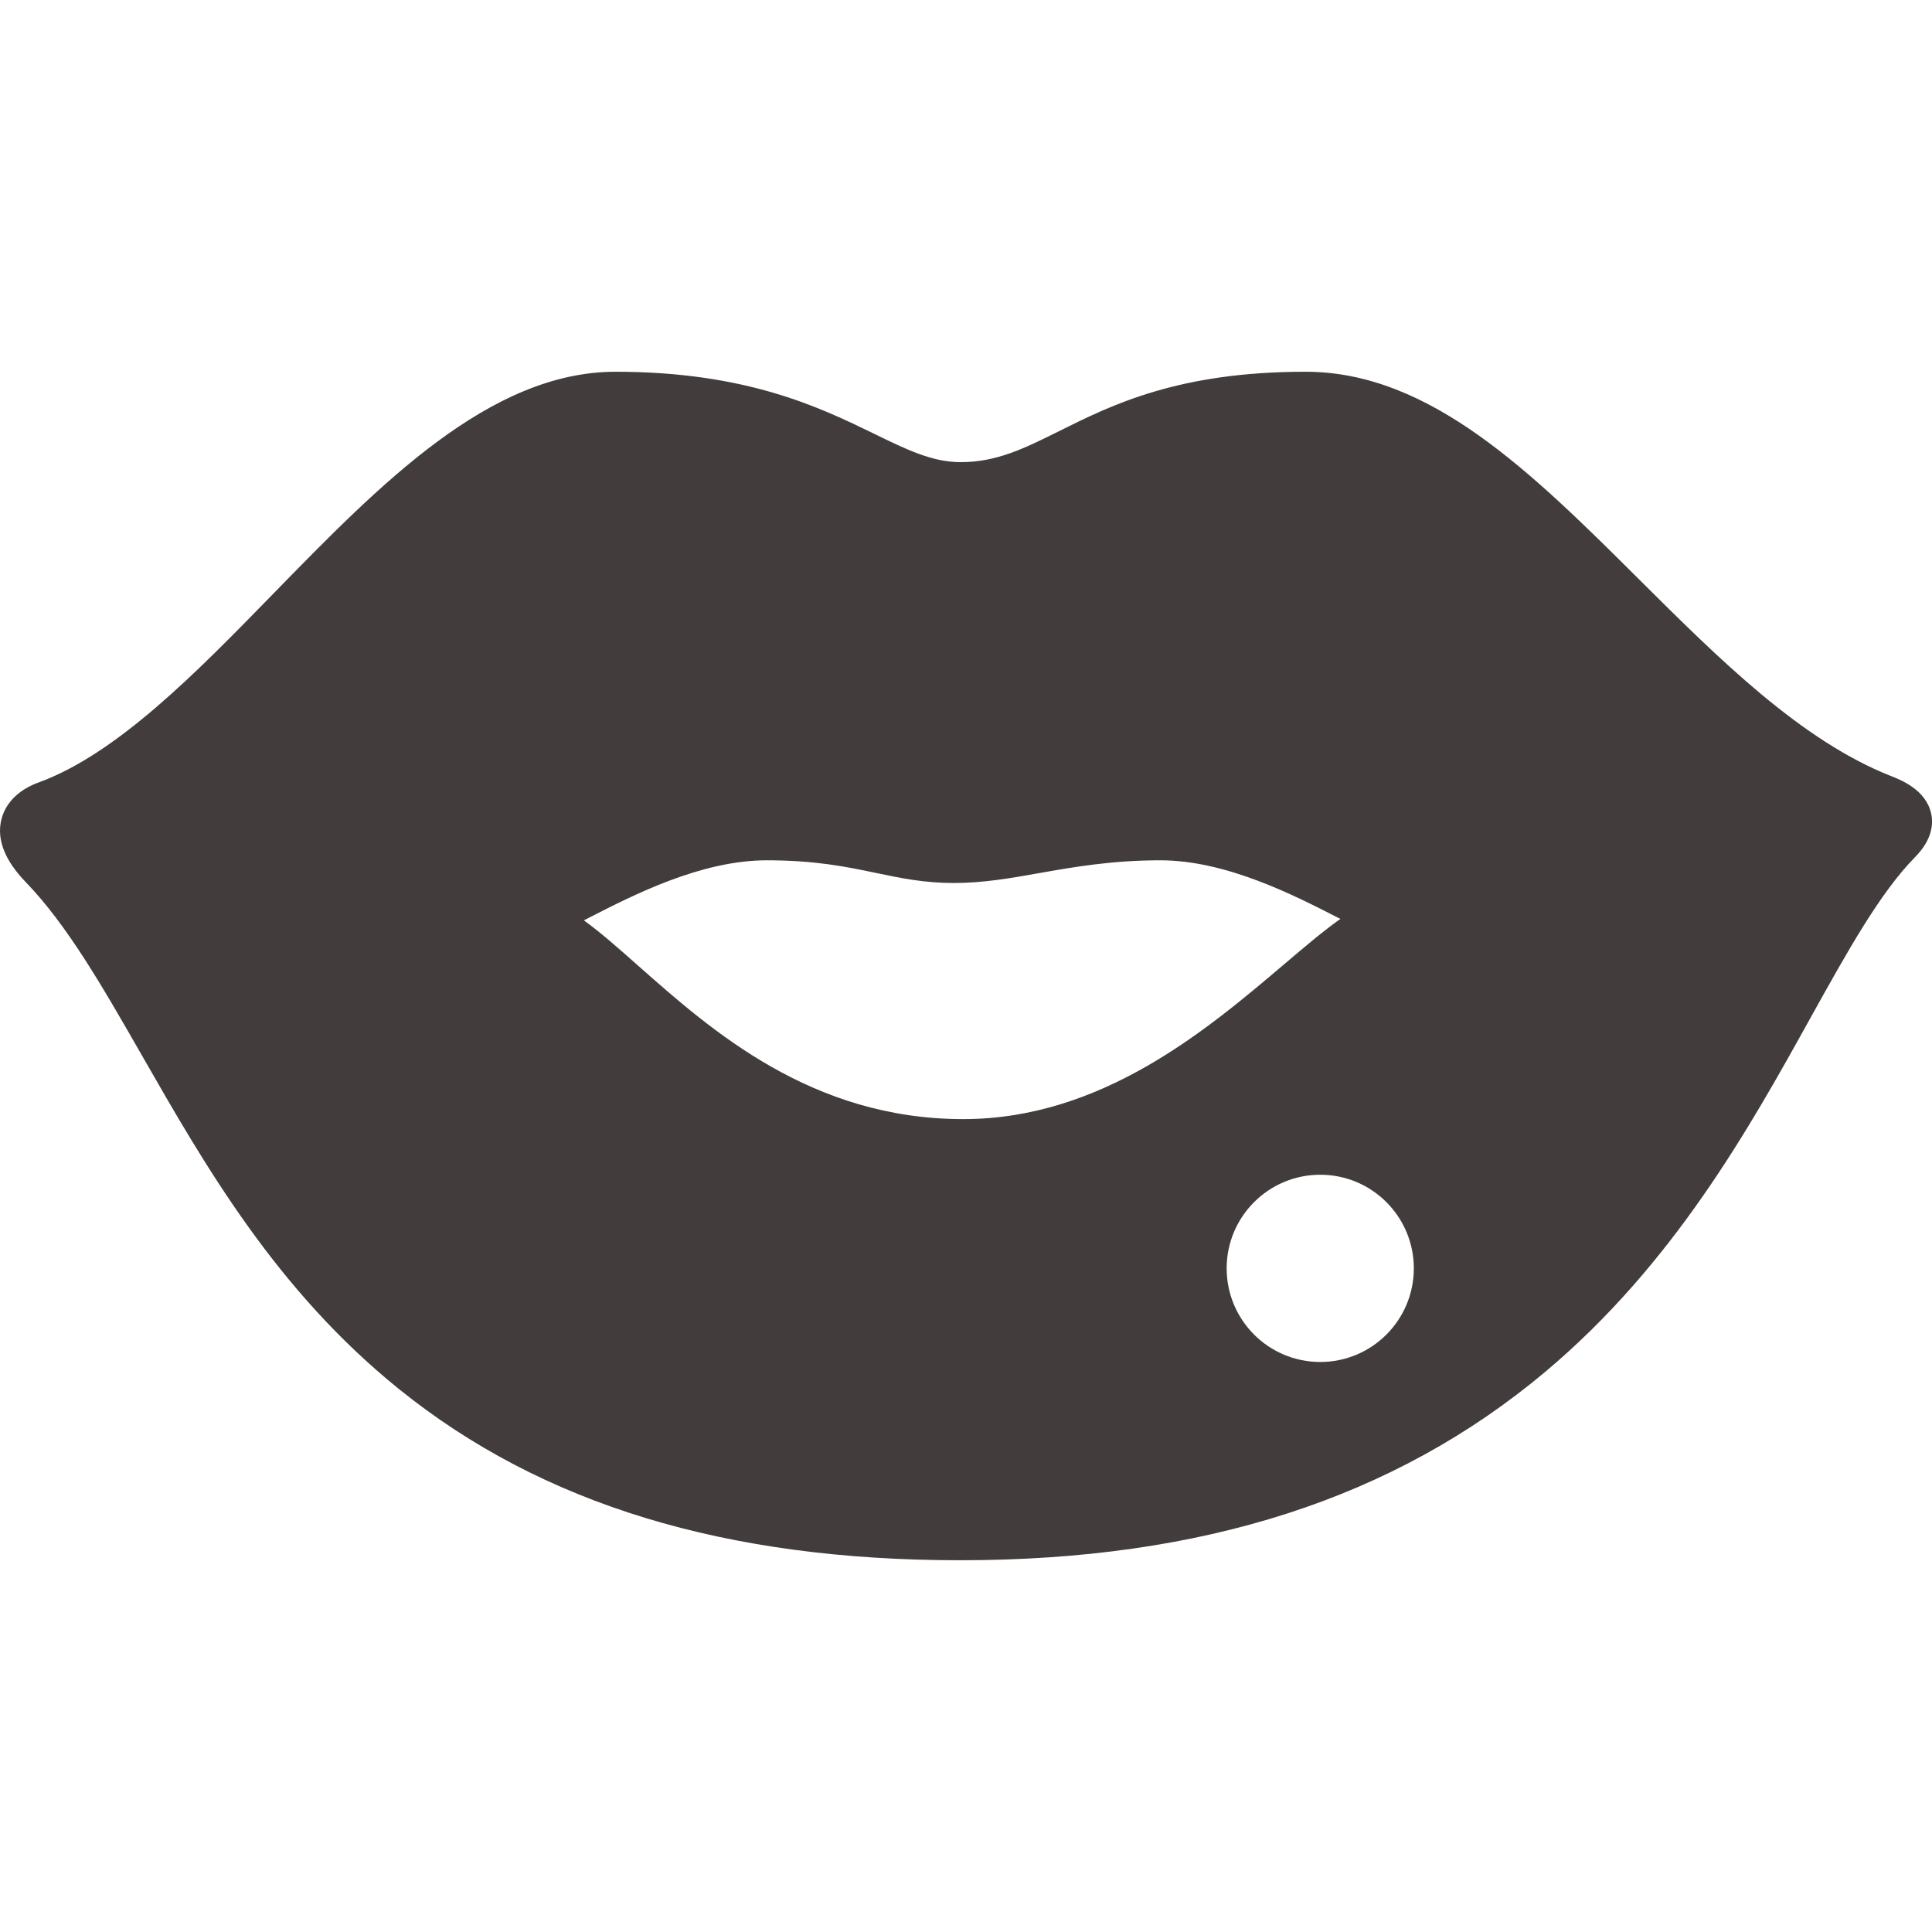 <?xml version="1.0" encoding="UTF-8"?> <svg xmlns="http://www.w3.org/2000/svg" width="24" height="24" viewBox="0 0 24 24" fill="none"> <path d="M23.99 10.108C23.927 9.812 23.613 9.689 23.496 9.642L23.487 9.639C22.371 9.197 21.354 8.185 20.371 7.207C19.033 5.875 17.77 4.618 16.219 4.618C14.639 4.618 13.816 5.027 13.154 5.357C12.723 5.571 12.382 5.741 11.933 5.741C11.581 5.741 11.261 5.585 10.856 5.387C10.189 5.063 9.276 4.618 7.647 4.618C6.083 4.618 4.72 6.017 3.401 7.369C2.442 8.353 1.45 9.37 0.469 9.724C0.356 9.765 0.084 9.892 0.015 10.189C-0.041 10.431 0.061 10.69 0.319 10.957C0.835 11.492 1.267 12.245 1.766 13.116C2.548 14.482 3.434 16.03 4.962 17.26C6.735 18.688 9.014 19.382 11.927 19.382C14.941 19.382 17.319 18.616 19.196 17.041C20.794 15.7 21.735 14.006 22.49 12.645C22.953 11.813 23.352 11.093 23.79 10.647C24.004 10.43 24.017 10.234 23.99 10.108ZM7.935 12.003C7.682 11.779 7.461 11.583 7.253 11.433C7.274 11.422 7.296 11.412 7.317 11.4C7.872 11.116 8.709 10.687 9.525 10.687C10.125 10.687 10.508 10.766 10.877 10.843C11.187 10.908 11.48 10.969 11.849 10.969C12.215 10.969 12.555 10.909 12.915 10.845C13.335 10.771 13.81 10.687 14.414 10.687C15.23 10.687 16.068 11.117 16.623 11.401C16.633 11.406 16.642 11.411 16.651 11.415C16.445 11.56 16.215 11.755 15.954 11.977C14.997 12.789 13.688 13.902 11.965 13.902C10.083 13.902 8.841 12.804 7.935 12.003ZM16.401 16.919C15.758 16.919 15.238 16.398 15.238 15.756C15.238 15.114 15.758 14.593 16.401 14.593C17.043 14.593 17.563 15.114 17.563 15.756C17.563 16.398 17.043 16.919 16.401 16.919Z" fill="#423C3C"></path> </svg> 